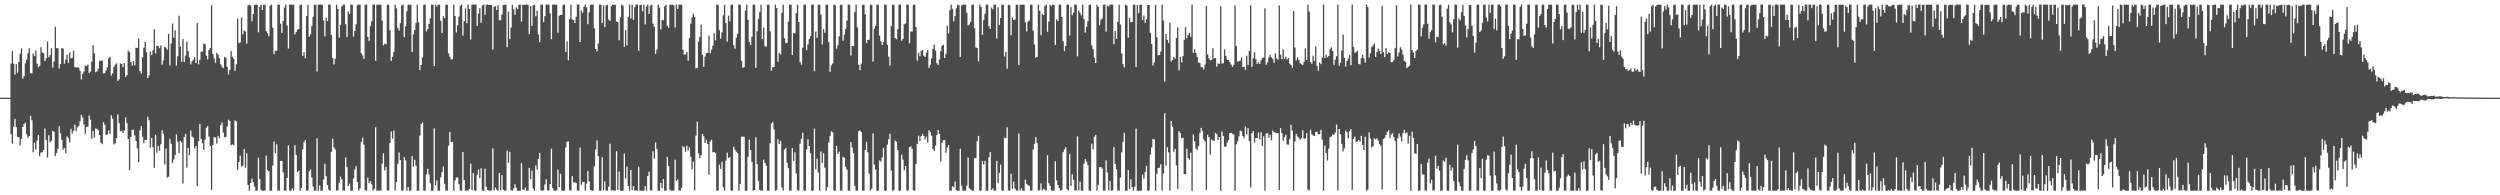 <?xml version="1.0" encoding="UTF-8"?>
<svg xmlns="http://www.w3.org/2000/svg" width="1920" height="150">
  <path d="M0 75.000h1v1.000H0zM1 75.000h1v1.000H1zM2 75.000h1v1.000H2zM3 75.000h1v1.000H3zM4 75.000h1v1.000H4zM5 75.000h1v1.000H5zM6 75.000h1v1.000H6zM7 75.000h1v1.000H7zM8 48.819h1v54.169H8zM9 39.074h1v71.225H9zM10 48.908h1v48.319H10zM11 57.355h1v33.889H11zM12 49.305h1v48.353H12zM13 55.848h1v49.209H13zM14 47.618h1v57.745H14zM15 41.176h1v70.514H15zM16 37.236h1v69.341H16zM17 60.412h1v37.115H17zM18 58.472h1v36.809H18zM19 48.660h1v45.479H19zM20 45.871h1v57.122H20zM21 40.823h1v65.046H21zM22 37.018h1v67.497H22zM23 56.094h1v32.904H23zM24 56.451h1v35.921H24zM25 41.149h1v75.856H25zM26 43.137h1v66.422H26zM27 38.760h1v76.224H27zM28 48.893h1v59.011H28zM29 51.715h1v51.890H29zM30 50.632h1v69.379H30zM31 36.244h1v80.949H31zM32 40.334h1v76.503H32zM33 40.881h1v74.279H33zM34 46.908h1v51.865H34zM35 44.816h1v62.671H35zM36 31.837h1v89.197H36zM37 43.920h1v59.956H37zM38 42.360h1v66.904H38zM39 36.996h1v71.097H39zM40 51.902h1v48.578H40zM41 47.305h1v53.968H41zM42 20.530h1v99.380H42zM43 37.001h1v80.527H43zM44 37.042h1v77.308H44zM45 52.660h1v44.277H45zM46 49.172h1v53.272H46zM47 36.964h1v70.405H47zM48 37.306h1v77.762H48zM49 48.880h1v64.749H49zM50 45.775h1v72.040H50zM51 42.051h1v62.755H51zM52 48.293h1v57.604H52zM53 40.315h1v69.126H53zM54 44.877h1v54.044H54zM55 44.353h1v58.260H55zM56 38.945h1v61.578H56zM57 51.470h1v44.284H57zM58 52.042h1v48.818H58zM59 51.618h1v46.168H59zM60 51.908h1v44.728H60zM61 54.244h1v38.902H61zM62 61.017h1v27.079H62zM63 56.745h1v33.507H63zM64 54.952h1v40.449H64zM65 50.294h1v52.470H65zM66 50.664h1v46.977H66zM67 49.610h1v47.440H67zM68 56.164h1v32.581H68zM69 54.936h1v36.905H69zM70 47.248h1v59.203H70zM71 34.836h1v65.715H71zM72 40.988h1v64.641H72zM73 55.482h1v43.197H73zM74 54.823h1v44.189H74zM75 52.831h1v47.289H75zM76 46.640h1v57.065H76zM77 46.914h1v62.717H77zM78 46.345h1v64.397H78zM79 56.351h1v37.425H79zM80 56.176h1v39.649H80zM81 54.080h1v49.574H81zM82 51.697h1v51.335H82zM83 44.733h1v55.398H83zM84 43.603h1v59.158H84zM85 58.074h1v30.473H85zM86 56.406h1v34.790H86zM87 51.345h1v59.613H87zM88 49.702h1v60.329H88zM89 48.652h1v57.474H89zM90 62.248h1v25.574H90zM91 60.898h1v33.612H91zM92 48.720h1v52.268H92zM93 49.176h1v51.223H93zM94 51.670h1v50.469H94zM95 48.458h1v51.652H95zM96 59.024h1v31.014H96zM97 57.704h1v36.913H97zM98 38.799h1v67.989H98zM99 40.069h1v90.649H99zM100 47.583h1v57.563H100zM101 50.428h1v49.185H101zM102 46.886h1v52.762H102zM103 50.138h1v53.890H103zM104 36.646h1v71.630H104zM105 36.756h1v77.286H105zM106 29.655h1v94.928H106zM107 54.570h1v45.577H107zM108 56.452h1v40.337H108zM109 44.004h1v61.030H109zM110 36.587h1v73.500H110zM111 32.143h1v75.268H111zM112 40.044h1v67.433H112zM113 59.940h1v29.753H113zM114 57.934h1v34.384H114zM115 39.657h1v73.762H115zM116 42.289h1v63.762H116zM117 38.636h1v74.508H117zM118 22.390h1v106.478H118zM119 40.949h1v62.540H119zM120 35.115h1v82.194H120zM121 35.258h1v76.897H121zM122 36.992h1v78.808H122zM123 34.858h1v76.003H123zM124 49.720h1v50.250H124zM125 46.431h1v56.224H125zM126 36.049h1v90.180H126zM127 36.546h1v77.582H127zM128 38.202h1v98.203H128zM129 25.967h1v109.779H129zM130 50.293h1v56.338H130zM131 33.459h1v77.003H131zM132 18.006h1v107.226H132zM133 28.909h1v93.586H133zM134 23.219h1v95.806H134zM135 50.475h1v52.636H135zM136 43.249h1v65.452H136zM137 12.054h1v105.457H137zM138 35.840h1v72.334H138zM139 47.303h1v61.856H139zM140 29.829h1v111.049H140zM141 47.647h1v57.575H141zM142 42.736h1v60.074H142zM143 32.059h1v96.625H143zM144 39.345h1v74.246H144zM145 44.222h1v74.925H145zM146 49.522h1v50.706H146zM147 47.183h1v57.673H147zM148 45.796h1v59.940H148zM149 43.961h1v70.138H149zM150 48.426h1v63.681H150zM151 17.705h1v125.213H151zM152 49.461h1v58.872H152zM153 45.900h1v49.263H153zM154 39.688h1v67.033H154zM155 39.504h1v70.431H155zM156 33.369h1v81.662H156zM157 34.007h1v73.092H157zM158 42.771h1v55.232H158zM159 45.620h1v51.119H159zM160 38.456h1v66.488H160zM161 36.820h1v75.243H161zM162 4.164h1v141.637H162zM163 41.396h1v70.044H163zM164 44.880h1v60.341H164zM165 48.249h1v57.397H165zM166 40.521h1v69.702H166zM167 42.000h1v62.409H167zM168 44.679h1v61.475H168zM169 49.390h1v46.768H169zM170 51.124h1v42.944H170zM171 52.319h1v49.547H171zM172 43.829h1v61.583H172zM173 44.341h1v60.820H173zM174 51.258h1v45.933H174zM175 57.062h1v34.832H175zM176 53.776h1v39.120H176zM177 39.157h1v72.466H177zM178 43.536h1v67.377H178zM179 45.167h1v66.333H179zM180 54.373h1v38.119H180zM181 49.404h1v43.772H181zM182 14.281h1v116.187H182zM183 33.103h1v91.259H183zM184 32.529h1v86.976H184zM185 13.408h1v114.547H185zM186 26.419h1v100.866H186zM187 23.337h1v91.152H187zM188 24.211h1v104.619H188zM189 33.494h1v84.239H189zM190 4.138h1v137.928H190zM191 3.519h1v142.917H191zM192 4.234h1v136.324H192zM193 16.363h1v120.736H193zM194 10.753h1v129.175H194zM195 3.847h1v139.455H195zM196 3.510h1v142.913H196zM197 3.734h1v142.635H197zM198 24.797h1v96.333H198zM199 5.197h1v132.369H199zM200 3.568h1v142.403H200zM201 7.680h1v138.713H201zM202 3.688h1v142.724H202zM203 3.616h1v142.711H203zM204 23.967h1v95.606H204zM205 25.585h1v105.093H205zM206 27.860h1v103.691H206zM207 4.359h1v142.133H207zM208 3.501h1v142.949H208zM209 21.282h1v105.837H209zM210 41.618h1v67.074H210zM211 38.989h1v78.758H211zM212 38.971h1v71.828H212zM213 3.568h1v142.862H213zM214 3.576h1v142.764H214zM215 18.181h1v105.385H215zM216 25.327h1v98.165H216zM217 16.133h1v116.243H217zM218 5.837h1v140.598H218zM219 3.536h1v142.916H219zM220 19.575h1v117.092H220zM221 37.297h1v74.261H221zM222 3.544h1v142.895H222zM223 3.566h1v142.875H223zM224 3.627h1v141.108H224zM225 3.565h1v142.869H225zM226 26.438h1v85.043H226zM227 24.646h1v94.345H227zM228 22.695h1v109.340H228zM229 22.258h1v108.827H229zM230 3.720h1v142.705H230zM231 3.563h1v140.728H231zM232 42.884h1v71.777H232zM233 40.067h1v68.958H233zM234 44.757h1v62.694H234zM235 12.370h1v134.026H235zM236 3.579h1v142.854H236zM237 28.149h1v103.364H237zM238 26.295h1v103.873H238zM239 20.152h1v116.143H239zM240 12.955h1v130.296H240zM241 3.644h1v142.770H241zM242 3.652h1v142.767H242zM243 54.901h1v51.277H243zM244 3.558h1v142.910H244zM245 3.578h1v138.921H245zM246 3.553h1v142.902H246zM247 3.578h1v142.846H247zM248 15.720h1v122.050H248zM249 27.840h1v97.977H249zM250 13.445h1v121.873H250zM251 16.249h1v125.783H251zM252 3.594h1v142.137H252zM253 3.523h1v142.964H253zM254 26.780h1v89.860H254zM255 44.518h1v62.033H255zM256 49.556h1v63.705H256zM257 45.130h1v69.779H257zM258 3.574h1v142.798H258zM259 6.877h1v139.390H259zM260 28.926h1v111.483H260zM261 19.039h1v116.541H261zM262 5.127h1v132.570H262zM263 3.625h1v142.658H263zM264 3.513h1v142.928H264zM265 18.569h1v102.355H265zM266 28.535h1v99.885H266zM267 8.935h1v133.903H267zM268 10.722h1v130.367H268zM269 3.567h1v142.859H269zM270 3.564h1v142.865H270zM271 28.072h1v109.051H271zM272 23.825h1v106.349H272zM273 18.616h1v109.009H273zM274 4.040h1v135.780H274zM275 3.547h1v142.863H275zM276 3.580h1v141.119H276zM277 40.870h1v68.227H277zM278 42.612h1v63.113H278zM279 45.325h1v65.806H279zM280 3.598h1v142.480H280zM281 3.577h1v142.855H281zM282 28.427h1v108.018H282zM283 31.445h1v109.156H283zM284 20.141h1v119.042H284zM285 16.351h1v125.240H285zM286 3.568h1v142.865H286zM287 3.495h1v141.551H287zM288 46.763h1v50.974H288zM289 3.561h1v142.865H289zM290 3.572h1v142.884H290zM291 3.575h1v142.755H291zM292 3.569h1v142.865H292zM293 15.839h1v109.931H293zM294 34.930h1v82.720H294zM295 33.544h1v97.411H295zM296 33.995h1v94.102H296zM297 3.629h1v142.607H297zM298 3.619h1v142.827H298zM299 23.269h1v86.466H299zM300 46.846h1v54.188H300zM301 43.729h1v62.756H301zM302 39.842h1v60.401H302zM303 3.567h1v142.859H303zM304 6.388h1v133.379H304zM305 21.378h1v104.397H305zM306 23.530h1v93.641H306zM307 17.837h1v105.119H307zM308 4.319h1v142.026H308zM309 3.497h1v142.944H309zM310 28.521h1v92.110H310zM311 20.245h1v102.958H311zM312 8.621h1v137.816H312zM313 3.614h1v140.051H313zM314 3.566h1v142.852H314zM315 3.571h1v142.861H315zM316 39.916h1v79.984H316zM317 26.436h1v101.421H317zM318 23.040h1v99.619H318zM319 17.789h1v109.424H319zM320 3.561h1v142.980H320zM321 17.077h1v129.323H321zM322 53.871h1v50.192H322zM323 49.880h1v45.411H323zM324 44.065h1v49.958H324zM325 3.569h1v142.802H325zM326 3.581h1v142.832H326zM327 24.156h1v109.758H327zM328 22.338h1v107.367H328zM329 18.405h1v115.625H329zM330 14.032h1v126.699H330zM331 3.509h1v142.963H331zM332 3.636h1v142.797H332zM333 50.815h1v47.829H333zM334 3.577h1v138.724H334zM335 5.048h1v133.411H335zM336 3.601h1v142.831H336zM337 3.571h1v142.857H337zM338 15.931h1v120.358H338zM339 25.380h1v106.842H339zM340 12.542h1v115.194H340zM341 13.973h1v127.110H341zM342 3.561h1v142.791H342zM343 3.623h1v142.822H343zM344 40.985h1v70.880H344zM345 43.546h1v57.785H345zM346 45.591h1v63.562H346zM347 45.479h1v63.453H347zM348 3.572h1v142.883H348zM349 12.216h1v126.372H349zM350 24.973h1v111.298H350zM351 19.390h1v116.973H351zM352 12.715h1v128.750H352zM353 4.446h1v141.870H353zM354 3.553h1v142.917H354zM355 27.292h1v89.496H355zM356 16.154h1v122.085H356zM357 6.386h1v140.029H357zM358 17.792h1v128.502H358zM359 3.554h1v142.862H359zM360 6.890h1v138.247H360zM361 30.271h1v95.306H361zM362 3.523h1v142.600H362zM363 3.510h1v129.473H363zM364 3.544h1v142.652H364zM365 3.487h1v143.021H365zM366 19.974h1v114.224H366zM367 10.595h1v119.580H367zM368 6.252h1v130.533H368zM369 17.527h1v111.747H369zM370 4.136h1v142.293H370zM371 3.479h1v143.058H371zM372 11.325h1v118.295H372zM373 3.625h1v139.889H373zM374 3.505h1v142.404H374zM375 3.874h1v142.407H375zM376 3.836h1v142.633H376zM377 3.848h1v142.299H377zM378 37.975h1v75.993H378zM379 5.184h1v141.151H379zM380 4.883h1v139.126H380zM381 7.672h1v138.026H381zM382 3.938h1v142.522H382zM383 15.588h1v117.218H383zM384 15.615h1v130.408H384zM385 11.103h1v123.350H385zM386 3.881h1v141.733H386zM387 3.751h1v142.681H387zM388 3.525h1v142.927H388zM389 36.122h1v79.581H389zM390 8.896h1v116.111H390zM391 29.836h1v86.684H391zM392 21.162h1v125.007H392zM393 3.670h1v142.796H393zM394 7.156h1v137.551H394zM395 11.366h1v130.104H395zM396 5.607h1v138.607H396zM397 6.981h1v139.539H397zM398 3.723h1v142.807H398zM399 3.502h1v142.939H399zM400 16.650h1v108.590H400zM401 3.685h1v141.691H401zM402 3.666h1v142.308H402zM403 3.685h1v140.417H403zM404 3.554h1v142.880H404zM405 3.631h1v142.736H405zM406 26.195h1v102.762H406zM407 4.692h1v132.975H407zM408 19.901h1v111.167H408zM409 4.105h1v140.820H409zM410 3.600h1v142.862H410zM411 12.470h1v114.583H411zM412 8.185h1v122.060H412zM413 26.459h1v95.498H413zM414 32.358h1v85.097H414zM415 3.600h1v142.766H415zM416 3.603h1v142.822H416zM417 17.016h1v129.108H417zM418 12.459h1v129.090H418zM419 3.499h1v134.147H419zM420 3.561h1v142.656H420zM421 3.553h1v142.787H421zM422 10.244h1v131.125H422zM423 30.103h1v84.075H423zM424 3.533h1v140.888H424zM425 3.557h1v142.884H425zM426 3.674h1v142.817H426zM427 3.587h1v142.522H427zM428 25.126h1v105.188H428zM429 12.059h1v131.642H429zM430 11.425h1v122.111H430zM431 11.396h1v134.926H431zM432 3.659h1v142.871H432zM433 3.549h1v142.842H433zM434 39.885h1v73.414H434zM435 31.858h1v76.991H435zM436 46.356h1v62.194H436zM437 14.590h1v131.536H437zM438 3.588h1v142.758H438zM439 14.798h1v120.372H439zM440 15.434h1v124.623H440zM441 17.675h1v122.258H441zM442 12.894h1v127.632H442zM443 3.523h1v142.840H443zM444 3.459h1v142.988H444zM445 32.279h1v81.041H445zM446 8.053h1v133.826H446zM447 9.767h1v129.859H447zM448 5.234h1v134.581H448zM449 3.519h1v142.859H449zM450 5.681h1v135.348H450zM451 18.570h1v112.879H451zM452 9.467h1v129.791H452zM453 3.648h1v142.244H453zM454 3.481h1v142.901H454zM455 3.520h1v143.019H455zM456 21.748h1v105.960H456zM457 37.643h1v77.156H457zM458 39.383h1v68.493H458zM459 33.441h1v86.532H459zM460 3.566h1v142.892H460zM461 3.649h1v142.795H461zM462 17.562h1v103.238H462zM463 4.163h1v141.940H463zM464 20.739h1v118.575H464zM465 4.142h1v142.121H465zM466 3.626h1v142.739H466zM467 15.046h1v128.372H467zM468 16.074h1v94.315H468zM469 4.509h1v141.897H469zM470 3.598h1v142.309H470zM471 3.793h1v142.679H471zM472 3.584h1v142.806H472zM473 16.559h1v99.525H473zM474 17.009h1v128.753H474zM475 31.015h1v100.735H475zM476 13.385h1v133.089H476zM477 3.510h1v142.999H477zM478 4.371h1v142.090H478zM479 35.939h1v82.051H479zM480 23.213h1v114.070H480zM481 34.807h1v93.119H481zM482 13.207h1v129.641H482zM483 3.564h1v142.864H483zM484 14.136h1v116.373H484zM485 3.588h1v142.248H485zM486 15.223h1v127.802H486zM487 5.531h1v140.908H487zM488 3.501h1v142.592H488zM489 3.502h1v142.965H489zM490 39.075h1v88.941H490zM491 3.804h1v142.669H491zM492 3.631h1v142.825H492zM493 8.694h1v137.757H493zM494 3.605h1v142.862H494zM495 18.803h1v124.090H495zM496 4.961h1v141.429H496zM497 3.488h1v131.721H497zM498 10.685h1v121.203H498zM499 4.316h1v141.868H499zM500 3.574h1v142.880H500zM501 18.239h1v97.908H501zM502 20.464h1v101.462H502zM503 41.499h1v67.801H503zM504 38.040h1v76.456H504zM505 3.571h1v142.867H505zM506 5.784h1v140.642H506zM507 22.548h1v117.910H507zM508 15.309h1v129.092H508zM509 15.568h1v121.958H509zM510 4.791h1v141.667H510zM511 3.573h1v142.813H511zM512 19.783h1v100.684H512zM513 21.405h1v106.192H513zM514 3.558h1v142.208H514zM515 3.635h1v142.833H515zM516 3.586h1v142.851H516zM517 4.057h1v142.340H517zM518 21.111h1v101.578H518zM519 3.533h1v135.388H519zM520 6.911h1v130.900H520zM521 3.524h1v142.735H521zM522 3.518h1v142.965H522zM523 3.619h1v140.601H523zM524 38.186h1v74.089H524zM525 42.008h1v71.184H525zM526 41.612h1v75.023H526zM527 39.776h1v72.022H527zM528 46.636h1v68.907H528zM529 29.352h1v83.782H529zM530 18.169h1v102.251H530zM531 13.299h1v116.810H531zM532 10.385h1v113.744H532zM533 13.127h1v132.977H533zM534 52.487h1v51.708H534zM535 52.108h1v41.329H535zM536 32.010h1v85.731H536zM537 28.199h1v93.307H537zM538 18.985h1v100.140H538zM539 42.238h1v60.564H539zM540 51.262h1v53.376H540zM541 43.458h1v66.387H541zM542 40.895h1v66.425H542zM543 40.577h1v70.019H543zM544 27.336h1v106.861H544zM545 40.981h1v67.659H545zM546 38.040h1v69.207H546zM547 35.200h1v81.775H547zM548 25.505h1v91.212H548zM549 31.007h1v86.643H549zM550 3.506h1v142.975H550zM551 3.724h1v142.552H551zM552 23.214h1v103.228H552zM553 29.589h1v100.233H553zM554 24.885h1v99.303H554zM555 11.746h1v132.210H555zM556 3.626h1v142.756H556zM557 17.605h1v105.808H557zM558 32.020h1v85.272H558zM559 12.035h1v109.327H559zM560 16.392h1v104.295H560zM561 3.610h1v142.812H561zM562 3.567h1v142.824H562zM563 34.728h1v77.935H563zM564 37.427h1v77.621H564zM565 29.000h1v87.593H565zM566 26.041h1v91.554H566zM567 3.561h1v142.861H567zM568 3.600h1v137.663H568zM569 46.707h1v58.301H569zM570 52.072h1v52.781H570zM571 51.450h1v53.633H571zM572 8.217h1v138.194H572zM573 3.564h1v142.872H573zM574 15.171h1v105.213H574zM575 32.137h1v75.039H575zM576 34.604h1v80.622H576zM577 28.199h1v96.138H577zM578 3.564h1v142.839H578zM579 3.643h1v142.396H579zM580 52.065h1v53.341H580zM581 23.970h1v102.189H581zM582 14.641h1v124.270H582zM583 9.387h1v136.557H583zM584 3.577h1v142.859H584zM585 30.034h1v116.393H585zM586 21.120h1v101.463H586zM587 35.596h1v89.465H587zM588 35.713h1v91.469H588zM589 3.568h1v142.862H589zM590 3.566h1v142.866H590zM591 24.051h1v85.914H591zM592 54.375h1v40.416H592zM593 51.708h1v41.876H593zM594 51.463h1v47.903H594zM595 3.566h1v142.865H595zM596 6.144h1v139.829H596zM597 47.480h1v59.411H597zM598 40.822h1v69.839H598zM599 41.782h1v66.329H599zM600 9.835h1v134.077H600zM601 3.567h1v142.862H601zM602 29.447h1v85.364H602zM603 33.176h1v80.354H603zM604 32.817h1v92.096H604zM605 16.547h1v112.556H605zM606 3.568h1v142.853H606zM607 3.561h1v142.873H607zM608 42.296h1v71.314H608zM609 25.399h1v98.139H609zM610 25.616h1v91.323H610zM611 9.999h1v123.258H611zM612 3.569h1v142.409H612zM613 16.928h1v129.499H613zM614 47.556h1v62.808H614zM615 49.716h1v56.852H615zM616 36.629h1v65.368H616zM617 3.574h1v142.840H617zM618 3.573h1v142.864H618zM619 38.488h1v76.332H619zM620 34.073h1v72.841H620zM621 29.999h1v82.149H621zM622 27.684h1v90.014H622zM623 3.575h1v142.861H623zM624 3.579h1v142.842H624zM625 54.687h1v44.087H625zM626 24.286h1v105.815H626zM627 29.074h1v92.813H627zM628 3.569h1v129.008H628zM629 3.571h1v142.860H629zM630 11.235h1v105.035H630zM631 34.091h1v91.108H631zM632 22.361h1v95.304H632zM633 25.249h1v103.514H633zM634 3.567h1v142.863H634zM635 3.565h1v140.102H635zM636 32.421h1v77.172H636zM637 55.166h1v49.273H637zM638 50.249h1v50.610H638zM639 48.805h1v52.785H639zM640 3.556h1v142.874H640zM641 4.127h1v142.298H641zM642 37.382h1v74.639H642zM643 34.766h1v83.439H643zM644 27.827h1v88.631H644zM645 3.767h1v142.656H645zM646 3.561h1v142.894H646zM647 31.261h1v89.115H647zM648 26.612h1v94.521H648zM649 22.169h1v105.864H649zM650 15.757h1v114.535H650zM651 3.578h1v142.846H651zM652 3.569h1v142.855H652zM653 42.595h1v66.456H653zM654 35.360h1v77.934H654zM655 35.404h1v82.279H655zM656 9.302h1v133.356H656zM657 3.547h1v142.875H657zM658 21.102h1v125.347H658zM659 49.791h1v51.057H659zM660 53.912h1v46.278H660zM661 48.953h1v52.421H661zM662 3.837h1v142.601H662zM663 3.562h1v142.868H663zM664 10.985h1v104.261H664zM665 33.138h1v75.822H665zM666 30.715h1v86.235H666zM667 30.503h1v102.879H667zM668 3.557h1v142.893H668zM669 3.860h1v141.011H669zM670 47.296h1v55.208H670zM671 22.047h1v104.402H671zM672 19.851h1v110.389H672zM673 3.565h1v142.837H673zM674 3.561h1v142.898H674zM675 27.426h1v95.804H675zM676 31.704h1v92.473H676zM677 34.554h1v86.440H677zM678 32.289h1v81.366H678zM679 3.581h1v142.863H679zM680 3.574h1v142.903H680zM681 34.410h1v76.702H681zM682 43.545h1v63.299H682zM683 50.304h1v52.458H683zM684 20.138h1v110.909H684zM685 3.745h1v142.718H685zM686 3.509h1v142.370H686zM687 29.168h1v78.837H687zM688 30.159h1v78.618H688zM689 22.352h1v92.840H689zM690 3.540h1v142.889H690zM691 3.556h1v142.897H691zM692 31.324h1v87.489H692zM693 29.850h1v92.706H693zM694 18.744h1v112.003H694zM695 17.994h1v109.469H695zM696 3.560h1v142.846H696zM697 3.574h1v142.475H697zM698 33.211h1v79.763H698zM699 24.117h1v88.291H699zM700 24.271h1v90.091H700zM701 3.891h1v142.326H701zM702 3.476h1v142.909H702zM703 20.781h1v105.180H703zM704 46.599h1v63.884H704zM705 40.467h1v63.653H705zM706 43.201h1v65.295H706zM707 39.078h1v65.429H707zM708 38.349h1v64.404H708zM709 42.799h1v61.533H709zM710 43.761h1v63.475H710zM711 40.408h1v64.601H711zM712 38.409h1v71.099H712zM713 52.190h1v47.824H713zM714 49.731h1v51.820H714zM715 44.747h1v59.485H715zM716 37.492h1v77.096H716zM717 34.125h1v81.798H717zM718 38.808h1v72.970H718zM719 48.523h1v55.197H719zM720 50.002h1v49.840H720zM721 45.599h1v57.322H721zM722 39.274h1v84.690H722zM723 35.141h1v74.559H723zM724 34.374h1v73.313H724zM725 44.541h1v63.019H725zM726 41.300h1v75.892H726zM727 19.692h1v93.480H727zM728 25.813h1v85.601H728zM729 7.906h1v138.442H729zM730 3.592h1v142.949H730zM731 6.680h1v136.361H731zM732 16.311h1v127.515H732zM733 12.321h1v127.088H733zM734 6.278h1v139.748H734zM735 3.614h1v142.915H735zM736 3.931h1v142.571H736zM737 43.726h1v70.564H737zM738 4.199h1v138.366H738zM739 3.582h1v142.826H739zM740 3.591h1v142.796H740zM741 3.559h1v142.868H741zM742 9.839h1v132.707H742zM743 19.511h1v101.491H743zM744 18.836h1v125.774H744zM745 16.754h1v128.757H745zM746 3.685h1v142.768H746zM747 3.469h1v142.973H747zM748 21.603h1v99.999H748zM749 36.466h1v84.975H749zM750 36.888h1v71.573H750zM751 47.036h1v57.303H751zM752 3.561h1v142.814H752zM753 5.354h1v141.042H753zM754 26.726h1v96.860H754zM755 15.534h1v110.829H755zM756 10.666h1v112.920H756zM757 3.560h1v142.869H757zM758 3.497h1v142.898H758zM759 20.054h1v100.797H759zM760 22.170h1v94.603H760zM761 5.804h1v140.140H761zM762 7.128h1v137.479H762zM763 3.636h1v142.792H763zM764 3.584h1v142.843H764zM765 29.671h1v93.889H765zM766 5.457h1v135.257H766zM767 19.186h1v113.584H767zM768 13.888h1v112.543H768zM769 3.640h1v142.770H769zM770 3.591h1v142.823H770zM771 43.435h1v62.223H771zM772 39.774h1v66.354H772zM773 52.826h1v44.918H773zM774 3.582h1v142.714H774zM775 4.011h1v142.416H775zM776 27.022h1v106.368H776zM777 13.405h1v131.514H777zM778 15.377h1v124.077H778zM779 14.979h1v129.859H779zM780 3.571h1v142.677H780zM781 3.613h1v142.820H781zM782 49.946h1v52.614H782zM783 3.574h1v142.772H783zM784 3.564h1v140.949H784zM785 3.561h1v142.886H785zM786 3.568h1v142.861H786zM787 17.163h1v120.826H787zM788 24.085h1v117.122H788zM789 16.588h1v125.670H789zM790 15.776h1v127.034H790zM791 3.621h1v142.802H791zM792 3.535h1v142.891H792zM793 23.610h1v91.222H793zM794 34.195h1v76.235H794zM795 44.356h1v60.987H795zM796 43.666h1v66.310H796zM797 3.568h1v142.755H797zM798 8.199h1v137.945H798zM799 26.976h1v113.804H799zM800 10.694h1v135.539H800zM801 11.505h1v133.469H801zM802 4.494h1v141.183H802zM803 3.513h1v142.972H803zM804 24.400h1v94.721H804zM805 16.551h1v124.122H805zM806 3.676h1v139.136H806zM807 4.753h1v141.668H807zM808 3.572h1v142.869H808zM809 3.843h1v142.580H809zM810 34.549h1v89.327H810zM811 14.825h1v123.616H811zM812 16.183h1v125.950H812zM813 3.531h1v140.970H813zM814 3.530h1v142.893H814zM815 13.006h1v132.851H815zM816 31.742h1v85.117H816zM817 39.266h1v75.430H817zM818 35.281h1v77.772H818zM819 3.587h1v141.688H819zM820 3.570h1v142.842H820zM821 27.274h1v90.897H821zM822 5.496h1v137.301H822zM823 11.710h1v122.183H823zM824 9.800h1v128.326H824zM825 3.497h1v142.647H825zM826 3.566h1v142.814H826zM827 43.262h1v61.512H827zM828 8.161h1v138.050H828zM829 9.798h1v129.793H829zM830 11.794h1v134.600H830zM831 3.570h1v142.861H831zM832 14.746h1v111.035H832zM833 25.100h1v97.087H833zM834 20.624h1v103.513H834zM835 16.208h1v110.588H835zM836 3.842h1v142.468H836zM837 3.533h1v142.931H837zM838 34.845h1v75.554H838zM839 37.783h1v76.952H839zM840 44.337h1v60.740H840zM841 48.430h1v55.084H841zM842 3.564h1v142.860H842zM843 5.307h1v136.704H843zM844 19.476h1v108.968H844zM845 15.134h1v113.181H845zM846 14.181h1v115.314H846zM847 3.603h1v142.814H847zM848 3.478h1v142.957H848zM849 24.309h1v98.836H849zM850 4.334h1v128.120H850zM851 5.037h1v141.145H851zM852 3.566h1v135.389H852zM853 3.566h1v142.858H853zM854 3.572h1v142.597H854zM855 33.943h1v78.984H855zM856 23.844h1v102.130H856zM857 29.887h1v100.317H857zM858 16.814h1v129.366H858zM859 3.663h1v142.780H859zM860 18.835h1v117.445H860zM861 41.000h1v76.032H861zM862 49.278h1v59.613H862zM863 51.717h1v50.240H863zM864 3.581h1v142.811H864zM865 4.245h1v142.182H865zM866 28.913h1v101.570H866zM867 13.691h1v131.451H867zM868 17.134h1v120.587H868zM869 16.808h1v126.904H869zM870 3.673h1v142.806H870zM871 3.604h1v139.698H871zM872 51.408h1v47.398H872zM873 3.770h1v142.690H873zM874 10.162h1v136.302H874zM875 3.572h1v142.882H875zM876 3.571h1v142.861H876zM877 15.319h1v118.705H877zM878 11.908h1v125.466H878zM879 17.487h1v114.693H879zM880 14.720h1v112.597H880zM881 3.823h1v142.555H881zM882 3.835h1v142.520H882zM883 25.147h1v93.592H883zM884 33.833h1v79.406H884zM885 50.292h1v56.416H885zM886 48.021h1v59.022H886zM887 3.621h1v142.838H887zM888 28.636h1v104.859H888zM889 42.440h1v86.511H889zM890 42.280h1v86.464H890zM891 39.577h1v86.539H891zM892 3.462h1v142.844H892zM893 15.722h1v117.621H893zM894 62.661h1v24.305H894zM895 26.089h1v101.192H895zM896 30.620h1v82.419H896zM897 33.041h1v83.958H897zM898 17.380h1v129.118H898zM899 47.195h1v45.735H899zM900 46.010h1v51.291H900zM901 43.800h1v72.858H901zM902 45.079h1v69.315H902zM903 29.216h1v97.831H903zM904 21.043h1v124.063H904zM905 54.089h1v46.601H905zM906 43.689h1v58.633H906zM907 47.892h1v58.290H907zM908 43.081h1v62.613H908zM909 30.513h1v103.219H909zM910 20.964h1v112.961H910zM911 29.381h1v84.831H911zM912 26.732h1v94.649H912zM913 25.175h1v97.469H913zM914 28.255h1v88.977H914zM915 3.518h1v143.020H915zM916 40.540h1v62.752H916zM917 37.919h1v70.623H917zM918 40.717h1v73.345H918zM919 43.683h1v71.454H919zM920 47.980h1v64.305H920zM921 48.446h1v53.649H921zM922 51.368h1v46.848H922zM923 51.823h1v48.898H923zM924 53.336h1v53.771H924zM925 49.612h1v58.997H925zM926 4.487h1v141.381H926zM927 41.743h1v61.648H927zM928 44.799h1v60.524H928zM929 46.435h1v72.411H929zM930 46.073h1v60.992H930zM931 37.053h1v71.034H931zM932 44.881h1v63.162H932zM933 44.486h1v57.619H933zM934 51.224h1v51.961H934zM935 48.743h1v58.631H935zM936 49.188h1v56.050H936zM937 4.939h1v141.602H937zM938 48.887h1v52.221H938zM939 48.476h1v56.013H939zM940 37.952h1v74.602H940zM941 42.851h1v69.792H941zM942 45.983h1v63.557H942zM943 45.989h1v61.655H943zM944 47.787h1v54.346H944zM945 49.596h1v52.381H945zM946 51.234h1v51.575H946zM947 49.750h1v53.566H947zM948 4.217h1v142.288H948zM949 35.460h1v75.495H949zM950 47.242h1v61.373H950zM951 47.071h1v57.707H951zM952 46.665h1v53.577H952zM953 44.240h1v56.623H953zM954 51.433h1v52.973H954zM955 51.310h1v54.839H955zM956 53.614h1v43.468H956zM957 42.820h1v60.294H957zM958 49.860h1v48.548H958zM959 39.177h1v69.205H959zM960 3.994h1v139.987H960zM961 51.378h1v50.932H961zM962 44.700h1v56.028H962zM963 40.147h1v69.334H963zM964 45.543h1v60.501H964zM965 49.049h1v57.121H965zM966 47.823h1v53.897H966zM967 49.164h1v57.919H967zM968 46.263h1v55.280H968zM969 44.504h1v67.597H969zM970 44.250h1v60.384H970zM971 6.362h1v140.072H971zM972 49.781h1v52.618H972zM973 47.845h1v54.441H973zM974 44.098h1v61.709H974zM975 42.259h1v61.206H975zM976 44.072h1v63.671H976zM977 45.224h1v55.066H977zM978 48.149h1v53.438H978zM979 40.955h1v60.917H979zM980 44.802h1v57.432H980zM981 45.824h1v56.362H981zM982 4.183h1v141.736H982zM983 41.949h1v56.500H983zM984 45.506h1v56.666H984zM985 37.934h1v70.381H985zM986 45.231h1v60.017H986zM987 43.508h1v59.899H987zM988 45.656h1v65.279H988zM989 44.560h1v66.576H989zM990 48.902h1v58.015H990zM991 49.795h1v46.137H991zM992 52.138h1v48.195H992zM993 8.488h1v137.932H993zM994 36.531h1v72.096H994zM995 46.463h1v56.417H995zM996 44.127h1v60.738H996zM997 46.001h1v59.673H997zM998 48.443h1v58.936H998zM999 49.380h1v56.707H999zM1000 49.992h1v50.055H1000zM1001 47.558h1v58.982H1001zM1002 37.156h1v69.265H1002zM1003 46.061h1v56.124H1003zM1004 3.465h1v142.136H1004zM1005 9.066h1v137.245H1005zM1006 47.661h1v51.999H1006zM1007 48.999h1v54.076H1007zM1008 42.742h1v61.326H1008zM1009 46.723h1v57.770H1009zM1010 35.711h1v65.642H1010zM1011 50.544h1v50.586H1011zM1012 54.260h1v48.875H1012zM1013 48.069h1v55.061H1013zM1014 49.233h1v50.438H1014zM1015 44.259h1v63.118H1015zM1016 3.479h1v142.963H1016zM1017 44.547h1v67.157H1017zM1018 41.945h1v75.574H1018zM1019 44.014h1v79.353H1019zM1020 42.989h1v71.132H1020zM1021 37.828h1v67.559H1021zM1022 36.359h1v68.575H1022zM1023 39.186h1v63.889H1023zM1024 50.091h1v53.712H1024zM1025 45.822h1v55.964H1025zM1026 43.211h1v52.451H1026zM1027 3.460h1v142.713H1027zM1028 50.546h1v48.540H1028zM1029 48.225h1v54.874H1029zM1030 38.773h1v71.653H1030zM1031 26.524h1v89.802H1031zM1032 44.566h1v69.478H1032zM1033 51.078h1v49.253H1033zM1034 46.833h1v54.549H1034zM1035 44.905h1v61.378H1035zM1036 42.279h1v58.540H1036zM1037 50.100h1v49.122H1037zM1038 3.462h1v142.457H1038zM1039 35.927h1v70.763H1039zM1040 40.462h1v64.437H1040zM1041 40.134h1v68.827H1041zM1042 39.004h1v69.598H1042zM1043 49.062h1v58.535H1043zM1044 49.448h1v59.245H1044zM1045 44.775h1v59.584H1045zM1046 42.043h1v69.253H1046zM1047 44.784h1v70.405H1047zM1048 48.072h1v56.882H1048zM1049 3.538h1v142.899H1049zM1050 5.417h1v140.293H1050zM1051 44.189h1v57.466H1051zM1052 40.815h1v65.556H1052zM1053 36.265h1v77.068H1053zM1054 34.906h1v77.304H1054zM1055 33.361h1v72.886H1055zM1056 43.746h1v63.388H1056zM1057 39.967h1v66.290H1057zM1058 37.306h1v70.735H1058zM1059 39.076h1v71.657H1059zM1060 41.590h1v70.382H1060zM1061 4.556h1v141.015H1061zM1062 40.156h1v66.593H1062zM1063 43.872h1v61.983H1063zM1064 36.914h1v66.740H1064zM1065 41.423h1v59.856H1065zM1066 40.088h1v59.842H1066zM1067 40.708h1v65.332H1067zM1068 47.772h1v55.454H1068zM1069 47.513h1v54.803H1069zM1070 46.329h1v58.945H1070zM1071 36.993h1v71.337H1071zM1072 4.186h1v141.747H1072zM1073 43.408h1v62.802H1073zM1074 40.271h1v62.162H1074zM1075 36.246h1v68.767H1075zM1076 38.024h1v70.638H1076zM1077 41.974h1v60.349H1077zM1078 46.779h1v52.949H1078zM1079 47.582h1v54.901H1079zM1080 52.350h1v49.302H1080zM1081 51.311h1v59.011H1081zM1082 50.456h1v53.901H1082zM1083 3.475h1v142.983H1083zM1084 38.486h1v62.653H1084zM1085 40.285h1v65.557H1085zM1086 44.502h1v73.287H1086zM1087 39.100h1v79.066H1087zM1088 37.956h1v72.567H1088zM1089 3.582h1v142.895H1089zM1090 3.578h1v142.724H1090zM1091 28.012h1v97.876H1091zM1092 21.219h1v112.823H1092zM1093 18.613h1v115.501H1093zM1094 3.511h1v142.728H1094zM1095 3.543h1v142.875H1095zM1096 18.251h1v106.555H1096zM1097 29.752h1v91.985H1097zM1098 24.630h1v116.245H1098zM1099 23.164h1v114.806H1099zM1100 3.589h1v142.812H1100zM1101 3.539h1v142.444H1101zM1102 32.464h1v87.078H1102zM1103 28.209h1v101.395H1103zM1104 28.626h1v98.833H1104zM1105 3.991h1v127.083H1105zM1106 3.594h1v142.855H1106zM1107 12.910h1v133.483H1107zM1108 34.123h1v89.167H1108zM1109 33.104h1v91.196H1109zM1110 35.183h1v85.991H1110zM1111 6.643h1v139.772H1111zM1112 3.561h1v142.860H1112zM1113 17.149h1v109.432H1113zM1114 18.862h1v112.257H1114zM1115 24.871h1v103.734H1115zM1116 14.693h1v124.298H1116zM1117 3.459h1v142.992H1117zM1118 3.561h1v142.865H1118zM1119 36.580h1v74.547H1119zM1120 14.099h1v125.851H1120zM1121 15.661h1v127.224H1121zM1122 9.377h1v137.006H1122zM1123 3.573h1v142.869H1123zM1124 12.252h1v117.425H1124zM1125 19.533h1v103.245H1125zM1126 28.768h1v90.421H1126zM1127 22.293h1v100.885H1127zM1128 3.899h1v142.562H1128zM1129 3.633h1v142.814H1129zM1130 19.687h1v97.919H1130zM1131 27.547h1v87.231H1131zM1132 40.422h1v67.837H1132zM1133 32.838h1v79.361H1133zM1134 3.564h1v142.860H1134zM1135 3.558h1v142.819H1135zM1136 24.627h1v104.394H1136zM1137 23.448h1v113.509H1137zM1138 17.518h1v104.390H1138zM1139 3.565h1v142.862H1139zM1140 3.615h1v142.817H1140zM1141 13.432h1v109.202H1141zM1142 16.413h1v102.758H1142zM1143 3.598h1v115.880H1143zM1144 9.913h1v124.917H1144zM1145 3.552h1v142.870H1145zM1146 3.583h1v142.837H1146zM1147 22.227h1v94.162H1147zM1148 14.352h1v120.269H1148zM1149 23.238h1v117.623H1149zM1150 3.525h1v142.689H1150zM1151 3.564h1v142.861H1151zM1152 4.750h1v141.116H1152zM1153 36.892h1v75.901H1153zM1154 45.156h1v59.737H1154zM1155 43.296h1v68.981H1155zM1156 3.558h1v141.950H1156zM1157 3.552h1v142.897H1157zM1158 19.923h1v113.184H1158zM1159 30.047h1v96.492H1159zM1160 25.861h1v92.896H1160zM1161 23.465h1v113.257H1161zM1162 3.562h1v142.896H1162zM1163 3.571h1v142.881H1163zM1164 46.002h1v65.124H1164zM1165 30.033h1v99.964H1165zM1166 30.187h1v102.083H1166zM1167 5.253h1v138.256H1167zM1168 3.571h1v142.883H1168zM1169 22.264h1v121.060H1169zM1170 27.551h1v102.012H1170zM1171 27.185h1v98.600H1171zM1172 18.227h1v118.636H1172zM1173 3.534h1v142.897H1173zM1174 3.547h1v142.900H1174zM1175 28.855h1v92.659H1175zM1176 35.486h1v80.651H1176zM1177 36.823h1v84.707H1177zM1178 26.396h1v111.162H1178zM1179 3.580h1v142.861H1179zM1180 3.561h1v142.869H1180zM1181 21.260h1v99.604H1181zM1182 12.275h1v133.531H1182zM1183 10.727h1v118.060H1183zM1184 3.544h1v142.879H1184zM1185 3.573h1v142.870H1185zM1186 19.246h1v113.423H1186zM1187 21.193h1v102.078H1187zM1188 6.928h1v123.460H1188zM1189 3.582h1v129.602H1189zM1190 3.566h1v142.845H1190zM1191 3.567h1v142.863H1191zM1192 33.372h1v83.883H1192zM1193 16.876h1v114.772H1193zM1194 14.479h1v116.666H1194zM1195 3.469h1v143.014H1195zM1196 3.596h1v142.829H1196zM1197 10.863h1v133.330H1197zM1198 22.547h1v114.456H1198zM1199 20.050h1v100.685H1199zM1200 30.808h1v87.588H1200zM1201 3.559h1v142.880H1201zM1202 3.562h1v142.853H1202zM1203 9.699h1v125.921H1203zM1204 22.078h1v111.975H1204zM1205 22.115h1v113.017H1205zM1206 20.967h1v125.485H1206zM1207 3.531h1v142.949H1207zM1208 3.759h1v142.654H1208zM1209 30.261h1v102.318H1209zM1210 9.305h1v137.159H1210zM1211 3.610h1v142.827H1211zM1212 7.468h1v136.911H1212zM1213 3.549h1v142.889H1213zM1214 25.316h1v99.276H1214zM1215 9.027h1v120.983H1215zM1216 25.166h1v98.741H1216zM1217 22.887h1v106.869H1217zM1218 3.680h1v142.847H1218zM1219 3.587h1v142.832H1219zM1220 39.436h1v74.487H1220zM1221 21.059h1v101.860H1221zM1222 29.636h1v84.795H1222zM1223 19.097h1v115.715H1223zM1224 3.592h1v142.864H1224zM1225 16.050h1v102.479H1225zM1226 33.004h1v84.322H1226zM1227 29.747h1v94.453H1227zM1228 36.324h1v87.149H1228zM1229 3.586h1v142.745H1229zM1230 3.740h1v142.583H1230zM1231 45.982h1v64.724H1231zM1232 25.485h1v103.468H1232zM1233 17.545h1v116.274H1233zM1234 22.616h1v112.853H1234zM1235 4.361h1v133.767H1235zM1236 32.180h1v72.219H1236zM1237 27.512h1v82.554H1237zM1238 38.315h1v75.194H1238zM1239 39.536h1v80.090H1239zM1240 11.536h1v133.072H1240zM1241 4.781h1v132.141H1241zM1242 39.539h1v78.110H1242zM1243 42.157h1v66.004H1243zM1244 38.589h1v69.165H1244zM1245 43.444h1v69.298H1245zM1246 45.091h1v67.902H1246zM1247 51.491h1v43.302H1247zM1248 53.136h1v45.450H1248zM1249 53.152h1v42.205H1249zM1250 54.373h1v41.062H1250zM1251 53.844h1v43.539H1251zM1252 52.786h1v41.660H1252zM1253 55.055h1v40.943H1253zM1254 55.019h1v37.669H1254zM1255 52.549h1v43.293H1255zM1256 54.242h1v42.189H1256zM1257 53.072h1v43.453H1257zM1258 54.829h1v41.503H1258zM1259 55.313h1v37.736H1259zM1260 12.824h1v120.501H1260zM1261 53.930h1v42.561H1261zM1262 58.796h1v33.887H1262zM1263 16.796h1v117.943H1263zM1264 14.239h1v114.044H1264zM1265 26.268h1v97.974H1265zM1266 10.548h1v123.604H1266zM1267 24.210h1v104.447H1267zM1268 4.776h1v141.151H1268zM1269 3.601h1v142.910H1269zM1270 20.947h1v122.650H1270zM1271 4.918h1v138.388H1271zM1272 3.868h1v141.840H1272zM1273 3.561h1v142.797H1273zM1274 3.559h1v142.903H1274zM1275 3.567h1v142.759H1275zM1276 37.146h1v94.343H1276zM1277 8.801h1v137.720H1277zM1278 4.653h1v135.985H1278zM1279 7.249h1v136.216H1279zM1280 3.564h1v142.901H1280zM1281 5.654h1v140.757H1281zM1282 11.598h1v125.347H1282zM1283 19.397h1v127.002H1283zM1284 14.851h1v127.678H1284zM1285 3.907h1v142.617H1285zM1286 3.459h1v142.962H1286zM1287 11.364h1v107.322H1287zM1288 11.077h1v123.223H1288zM1289 21.871h1v106.381H1289zM1290 28.748h1v98.554H1290zM1291 3.559h1v142.947H1291zM1292 3.659h1v142.777H1292zM1293 19.242h1v108.957H1293zM1294 7.820h1v137.164H1294zM1295 18.841h1v123.131H1295zM1296 3.979h1v142.490H1296zM1297 3.460h1v142.946H1297zM1298 13.737h1v118.900H1298zM1299 11.412h1v129.685H1299zM1300 3.612h1v142.820H1300zM1301 3.590h1v136.438H1301zM1302 3.542h1v142.862H1302zM1303 3.570h1v142.895H1303zM1304 23.355h1v98.036H1304zM1305 3.800h1v135.801H1305zM1306 20.105h1v123.305H1306zM1307 15.004h1v120.255H1307zM1308 3.515h1v142.921H1308zM1309 7.247h1v138.249H1309zM1310 27.799h1v93.694H1310zM1311 19.766h1v102.582H1311zM1312 41.762h1v69.853H1312zM1313 4.898h1v141.510H1313zM1314 3.604h1v142.803H1314zM1315 22.393h1v121.760H1315zM1316 4.504h1v134.447H1316zM1317 3.623h1v133.777H1317zM1318 12.234h1v130.491H1318zM1319 3.558h1v142.931H1319zM1320 3.567h1v142.756H1320zM1321 36.851h1v76.268H1321zM1322 5.782h1v139.250H1322zM1323 6.931h1v135.759H1323zM1324 3.653h1v142.800H1324zM1325 3.706h1v142.775H1325zM1326 12.753h1v120.216H1326zM1327 4.859h1v140.373H1327zM1328 11.424h1v128.499H1328zM1329 24.776h1v120.590H1329zM1330 3.496h1v142.919H1330zM1331 3.524h1v142.911H1331zM1332 14.775h1v109.615H1332zM1333 29.801h1v85.573H1333zM1334 45.400h1v62.538H1334zM1335 42.979h1v65.713H1335zM1336 3.565h1v142.960H1336zM1337 3.573h1v140.505H1337zM1338 25.006h1v106.758H1338zM1339 23.105h1v111.169H1339zM1340 6.308h1v130.327H1340zM1341 3.689h1v142.704H1341zM1342 3.483h1v142.831H1342zM1343 24.757h1v100.544H1343zM1344 4.368h1v131.539H1344zM1345 3.621h1v142.672H1345zM1346 3.620h1v142.794H1346zM1347 3.631h1v142.806H1347zM1348 3.611h1v142.779H1348zM1349 21.383h1v106.160H1349zM1350 14.901h1v130.615H1350zM1351 10.106h1v136.370H1351zM1352 3.531h1v139.316H1352zM1353 3.559h1v142.835H1353zM1354 13.104h1v130.604H1354zM1355 29.942h1v88.828H1355zM1356 27.469h1v94.187H1356zM1357 27.941h1v95.062H1357zM1358 3.587h1v142.872H1358zM1359 3.570h1v142.873H1359zM1360 20.657h1v102.847H1360zM1361 4.308h1v142.172H1361zM1362 12.335h1v134.076H1362zM1363 3.540h1v142.818H1363zM1364 3.467h1v143.009H1364zM1365 3.700h1v141.581H1365zM1366 35.528h1v77.712H1366zM1367 3.505h1v143.035H1367zM1368 3.569h1v142.884H1368zM1369 3.566h1v142.872H1369zM1370 3.538h1v142.919H1370zM1371 15.333h1v115.419H1371zM1372 11.306h1v134.621H1372zM1373 15.383h1v129.114H1373zM1374 21.120h1v124.967H1374zM1375 3.558h1v142.757H1375zM1376 3.608h1v142.889H1376zM1377 30.971h1v86.060H1377zM1378 21.299h1v124.109H1378zM1379 20.531h1v112.374H1379zM1380 29.227h1v102.379H1380zM1381 3.564h1v142.862H1381zM1382 10.491h1v132.279H1382zM1383 8.387h1v129.333H1383zM1384 4.634h1v140.460H1384zM1385 8.670h1v136.969H1385zM1386 3.465h1v142.981H1386zM1387 3.521h1v142.845H1387zM1388 15.551h1v113.750H1388zM1389 3.466h1v140.566H1389zM1390 3.585h1v142.098H1390zM1391 6.259h1v139.934H1391zM1392 3.638h1v142.787H1392zM1393 3.640h1v142.793H1393zM1394 31.620h1v89.381H1394zM1395 4.729h1v137.899H1395zM1396 19.559h1v112.483H1396zM1397 3.594h1v142.190H1397zM1398 3.570h1v142.868H1398zM1399 10.591h1v121.535H1399zM1400 21.783h1v98.636H1400zM1401 24.304h1v86.779H1401zM1402 24.041h1v87.938H1402zM1403 3.726h1v142.693H1403zM1404 3.573h1v142.842H1404zM1405 19.357h1v123.935H1405zM1406 10.163h1v129.519H1406zM1407 15.032h1v121.737H1407zM1408 9.124h1v137.280H1408zM1409 3.672h1v142.812H1409zM1410 3.647h1v141.869H1410zM1411 36.299h1v81.007H1411zM1412 3.566h1v141.177H1412zM1413 3.547h1v142.820H1413zM1414 3.792h1v142.645H1414zM1415 3.547h1v142.871H1415zM1416 24.370h1v109.378H1416zM1417 4.306h1v140.181H1417zM1418 5.436h1v134.903H1418zM1419 9.866h1v133.068H1419zM1420 3.496h1v142.570H1420zM1421 3.651h1v142.780H1421zM1422 30.578h1v84.677H1422zM1423 31.315h1v86.658H1423zM1424 48.192h1v61.513H1424zM1425 20.832h1v125.620H1425zM1426 3.566h1v142.870H1426zM1427 12.864h1v125.378H1427zM1428 16.787h1v129.454H1428zM1429 14.919h1v131.598H1429zM1430 14.812h1v130.741H1430zM1431 3.529h1v142.911H1431zM1432 3.539h1v142.899H1432zM1433 18.816h1v106.869H1433zM1434 5.144h1v129.193H1434zM1435 3.551h1v142.885H1435zM1436 3.530h1v129.674H1436zM1437 3.562h1v142.974H1437zM1438 8.242h1v135.645H1438zM1439 39.099h1v78.042H1439zM1440 6.306h1v139.986H1440zM1441 17.400h1v110.482H1441zM1442 4.818h1v141.712H1442zM1443 7.072h1v139.383H1443zM1444 12.669h1v126.420H1444zM1445 3.627h1v142.809H1445zM1446 7.624h1v129.120H1446zM1447 9.766h1v132.343H1447zM1448 3.492h1v143.034H1448zM1449 3.773h1v142.768H1449zM1450 4.747h1v141.283H1450zM1451 5.042h1v141.475H1451zM1452 4.447h1v140.790H1452zM1453 3.681h1v142.681H1453zM1454 3.696h1v142.836H1454zM1455 6.667h1v138.648H1455zM1456 17.375h1v103.480H1456zM1457 3.834h1v142.591H1457zM1458 3.600h1v142.545H1458zM1459 3.750h1v142.786H1459zM1460 3.532h1v143.008H1460zM1461 17.591h1v107.053H1461zM1462 10.789h1v135.576H1462zM1463 11.707h1v119.037H1463zM1464 7.466h1v137.584H1464zM1465 3.922h1v142.491H1465zM1466 4.138h1v142.219H1466zM1467 25.163h1v110.971H1467zM1468 4.279h1v135.635H1468zM1469 16.087h1v116.394H1469zM1470 16.441h1v129.637H1470zM1471 3.555h1v142.927H1471zM1472 6.154h1v120.652H1472zM1473 3.477h1v139.689H1473zM1474 3.470h1v139.454H1474zM1475 8.407h1v136.853H1475zM1476 3.673h1v142.767H1476zM1477 3.625h1v142.735H1477zM1478 27.198h1v97.055H1478zM1479 3.551h1v141.709H1479zM1480 3.614h1v142.562H1480zM1481 3.505h1v142.954H1481zM1482 3.734h1v142.723H1482zM1483 3.630h1v142.776H1483zM1484 20.538h1v116.355H1484zM1485 8.009h1v138.527H1485zM1486 14.310h1v125.884H1486zM1487 3.582h1v142.597H1487zM1488 3.552h1v142.914H1488zM1489 22.969h1v118.733H1489zM1490 8.719h1v119.857H1490zM1491 26.666h1v99.880H1491zM1492 28.923h1v91.514H1492zM1493 3.628h1v142.904H1493zM1494 3.573h1v141.742H1494zM1495 14.169h1v130.528H1495zM1496 4.167h1v140.182H1496zM1497 3.651h1v138.530H1497zM1498 3.746h1v142.418H1498zM1499 3.538h1v142.891H1499zM1500 13.950h1v126.463H1500zM1501 4.234h1v128.743H1501zM1502 3.533h1v141.560H1502zM1503 3.531h1v142.885H1503zM1504 3.521h1v142.953H1504zM1505 3.593h1v142.578H1505zM1506 17.723h1v125.920H1506zM1507 14.543h1v131.189H1507zM1508 12.699h1v122.162H1508zM1509 11.685h1v130.097H1509zM1510 3.489h1v142.977H1510zM1511 3.665h1v140.340H1511zM1512 34.369h1v85.451H1512zM1513 30.583h1v96.509H1513zM1514 31.299h1v82.262H1514zM1515 10.037h1v136.482H1515zM1516 3.564h1v142.896H1516zM1517 17.882h1v124.277H1517zM1518 18.572h1v119.381H1518zM1519 20.016h1v119.928H1519zM1520 7.783h1v136.276H1520zM1521 3.480h1v142.848H1521zM1522 3.504h1v142.800H1522zM1523 26.643h1v90.836H1523zM1524 3.825h1v141.655H1524zM1525 3.607h1v142.735H1525zM1526 3.928h1v142.537H1526zM1527 3.615h1v142.852H1527zM1528 9.590h1v132.357H1528zM1529 16.446h1v122.320H1529zM1530 14.799h1v130.663H1530zM1531 3.901h1v142.456H1531zM1532 3.545h1v142.558H1532zM1533 3.543h1v142.936H1533zM1534 16.733h1v109.779H1534zM1535 15.034h1v109.869H1535zM1536 13.057h1v124.157H1536zM1537 17.033h1v118.347H1537zM1538 3.597h1v142.839H1538zM1539 3.569h1v142.884H1539zM1540 14.168h1v124.739H1540zM1541 4.211h1v140.559H1541zM1542 3.600h1v137.670H1542zM1543 3.639h1v142.765H1543zM1544 3.733h1v142.778H1544zM1545 8.639h1v117.523H1545zM1546 9.334h1v136.237H1546zM1547 11.624h1v134.828H1547zM1548 5.178h1v141.231H1548zM1549 3.626h1v142.822H1549zM1550 3.631h1v142.772H1550zM1551 27.296h1v91.210H1551zM1552 10.067h1v135.694H1552zM1553 9.473h1v125.408H1553zM1554 9.564h1v136.931H1554zM1555 3.500h1v142.979H1555zM1556 4.613h1v139.884H1556zM1557 10.443h1v123.446H1557zM1558 3.639h1v137.114H1558zM1559 29.391h1v90.365H1559zM1560 5.393h1v140.602H1560zM1561 3.576h1v142.819H1561zM1562 10.925h1v123.512H1562zM1563 5.127h1v139.573H1563zM1564 11.922h1v133.090H1564zM1565 14.432h1v126.858H1565zM1566 3.461h1v142.865H1566zM1567 3.514h1v142.952H1567zM1568 30.456h1v88.668H1568zM1569 3.640h1v142.900H1569zM1570 3.543h1v137.907H1570zM1571 3.571h1v131.125H1571zM1572 3.571h1v142.895H1572zM1573 15.936h1v111.563H1573zM1574 3.737h1v135.463H1574zM1575 3.665h1v138.773H1575zM1576 11.286h1v125.561H1576zM1577 3.654h1v142.666H1577zM1578 3.564h1v142.868H1578zM1579 18.451h1v101.495H1579zM1580 5.863h1v127.073H1580zM1581 27.164h1v99.560H1581zM1582 38.975h1v82.365H1582zM1583 3.573h1v142.967H1583zM1584 3.593h1v140.105H1584zM1585 18.312h1v115.426H1585zM1586 3.611h1v134.587H1586zM1587 4.112h1v142.212H1587zM1588 3.938h1v142.567H1588zM1589 3.564h1v142.740H1589zM1590 28.050h1v94.407H1590zM1591 5.003h1v135.845H1591zM1592 3.542h1v141.600H1592zM1593 3.639h1v142.775H1593zM1594 3.588h1v142.725H1594zM1595 3.627h1v142.692H1595zM1596 23.324h1v107.385H1596zM1597 14.250h1v132.267H1597zM1598 13.291h1v132.984H1598zM1599 3.483h1v143.012H1599zM1600 3.502h1v142.811H1600zM1601 5.498h1v140.911H1601zM1602 28.745h1v96.871H1602zM1603 30.086h1v96.290H1603zM1604 41.244h1v84.424H1604zM1605 40.582h1v80.627H1605zM1606 37.764h1v69.528H1606zM1607 30.190h1v79.194H1607zM1608 15.498h1v107.910H1608zM1609 32.708h1v86.325H1609zM1610 36.627h1v82.497H1610zM1611 4.773h1v140.630H1611zM1612 33.963h1v88.131H1612zM1613 30.071h1v87.688H1613zM1614 29.503h1v105.752H1614zM1615 27.634h1v106.149H1615zM1616 34.115h1v92.585H1616zM1617 43.070h1v63.926H1617zM1618 38.531h1v73.431H1618zM1619 20.028h1v109.653H1619zM1620 27.806h1v97.217H1620zM1621 27.703h1v96.528H1621zM1622 4.257h1v139.699H1622zM1623 34.736h1v76.084H1623zM1624 39.137h1v66.893H1624zM1625 19.902h1v108.195H1625zM1626 6.977h1v123.321H1626zM1627 20.778h1v114.343H1627zM1628 3.464h1v143.074H1628zM1629 3.792h1v142.747H1629zM1630 17.859h1v127.506H1630zM1631 3.459h1v142.331H1631zM1632 3.580h1v142.795H1632zM1633 3.718h1v142.799H1633zM1634 3.598h1v142.881H1634zM1635 16.537h1v114.916H1635zM1636 9.958h1v130.377H1636zM1637 3.748h1v142.698H1637zM1638 5.053h1v141.254H1638zM1639 3.527h1v143.015H1639zM1640 3.708h1v142.762H1640zM1641 20.863h1v110.701H1641zM1642 9.825h1v135.993H1642zM1643 12.049h1v131.735H1643zM1644 3.483h1v142.925H1644zM1645 4.112h1v142.103H1645zM1646 6.850h1v127.256H1646zM1647 4.281h1v139.756H1647zM1648 20.028h1v123.231H1648zM1649 12.986h1v117.060H1649zM1650 3.650h1v142.639H1650zM1651 3.590h1v142.839H1651zM1652 19.771h1v116.267H1652zM1653 5.746h1v137.994H1653zM1654 11.437h1v134.346H1654zM1655 5.738h1v140.699H1655zM1656 3.567h1v142.887H1656zM1657 3.574h1v142.601H1657zM1658 32.686h1v96.270H1658zM1659 4.507h1v141.827H1659zM1660 4.109h1v142.223H1660zM1661 3.707h1v141.360H1661zM1662 3.530h1v142.829H1662zM1663 18.536h1v115.307H1663zM1664 5.350h1v140.193H1664zM1665 13.209h1v123.620H1665zM1666 3.589h1v139.584H1666zM1667 3.754h1v142.720H1667zM1668 3.572h1v142.553H1668zM1669 29.626h1v93.483H1669zM1670 6.632h1v138.391H1670zM1671 26.257h1v94.959H1671zM1672 3.542h1v132.239H1672zM1673 3.564h1v142.831H1673zM1674 6.442h1v139.756H1674zM1675 12.942h1v133.229H1675zM1676 9.473h1v132.599H1676zM1677 4.445h1v141.512H1677zM1678 3.493h1v142.916H1678zM1679 3.738h1v142.654H1679zM1680 21.820h1v103.035H1680zM1681 12.936h1v128.504H1681zM1682 3.503h1v142.975H1682zM1683 4.019h1v142.433H1683zM1684 3.581h1v142.916H1684zM1685 3.611h1v142.780H1685zM1686 29.530h1v116.914H1686zM1687 4.894h1v141.612H1687zM1688 11.492h1v122.807H1688zM1689 3.488h1v143.009H1689zM1690 3.590h1v142.815H1690zM1691 8.445h1v121.550H1691zM1692 32.854h1v85.392H1692zM1693 42.373h1v67.599H1693zM1694 35.162h1v78.126H1694zM1695 3.596h1v142.923H1695zM1696 3.868h1v142.599H1696zM1697 24.077h1v108.798H1697zM1698 15.197h1v129.021H1698zM1699 3.816h1v142.270H1699zM1700 3.596h1v142.790H1700zM1701 3.460h1v142.876H1701zM1702 11.397h1v132.634H1702zM1703 6.117h1v139.235H1703zM1704 6.304h1v139.960H1704zM1705 3.609h1v140.400H1705zM1706 3.586h1v142.634H1706zM1707 3.539h1v142.211H1707zM1708 20.895h1v113.777H1708zM1709 17.981h1v123.911H1709zM1710 11.713h1v123.055H1710zM1711 14.502h1v124.727H1711zM1712 3.571h1v142.929H1712zM1713 3.552h1v142.903H1713zM1714 36.818h1v82.220H1714zM1715 9.140h1v129.999H1715zM1716 17.181h1v127.797H1716zM1717 7.708h1v128.970H1717zM1718 3.570h1v142.875H1718zM1719 14.004h1v114.887H1719zM1720 6.314h1v140.076H1720zM1721 3.790h1v141.778H1721zM1722 4.470h1v141.982H1722zM1723 3.465h1v143.027H1723zM1724 3.546h1v142.859H1724zM1725 28.457h1v92.576H1725zM1726 14.617h1v124.899H1726zM1727 3.564h1v137.171H1727zM1728 6.263h1v136.568H1728zM1729 3.675h1v142.745H1729zM1730 3.556h1v140.226H1730zM1731 19.498h1v110.135H1731zM1732 6.090h1v139.579H1732zM1733 14.339h1v131.702H1733zM1734 3.522h1v142.897H1734zM1735 3.485h1v142.970H1735zM1736 5.867h1v123.912H1736zM1737 3.468h1v142.770H1737zM1738 18.454h1v127.239H1738zM1739 18.563h1v118.514H1739zM1740 3.578h1v142.964H1740zM1741 3.558h1v142.799H1741zM1742 10.364h1v118.651H1742zM1743 3.655h1v141.796H1743zM1744 11.605h1v134.830H1744zM1745 7.280h1v138.979H1745zM1746 3.535h1v142.931H1746zM1747 10.140h1v130.948H1747zM1748 4.292h1v142.117H1748zM1749 4.688h1v141.722H1749zM1750 3.935h1v142.380H1750zM1751 3.873h1v142.514H1751zM1752 3.610h1v142.835H1752zM1753 9.758h1v128.217H1753zM1754 3.637h1v142.053H1754zM1755 12.657h1v129.492H1755zM1756 3.831h1v138.512H1756zM1757 3.594h1v142.806H1757zM1758 3.967h1v142.398H1758zM1759 32.810h1v94.294H1759zM1760 4.840h1v129.058H1760zM1761 25.625h1v101.164H1761zM1762 14.182h1v128.322H1762zM1763 3.536h1v142.904H1763zM1764 17.856h1v128.574H1764zM1765 4.174h1v142.014H1765zM1766 4.587h1v141.147H1766zM1767 4.178h1v142.261H1767zM1768 3.595h1v142.926H1768zM1769 3.480h1v143.008H1769zM1770 43.102h1v77.535H1770zM1771 3.767h1v142.715H1771zM1772 3.596h1v142.776H1772zM1773 3.472h1v143.005H1773zM1774 3.545h1v142.965H1774zM1775 7.887h1v138.337H1775zM1776 19.199h1v109.218H1776zM1777 8.104h1v124.340H1777zM1778 10.668h1v116.548H1778zM1779 4.291h1v141.985H1779zM1780 3.577h1v142.878H1780zM1781 20.086h1v110.074H1781zM1782 32.331h1v86.973H1782zM1783 38.081h1v68.641H1783zM1784 35.355h1v79.665H1784zM1785 33.827h1v74.141H1785zM1786 39.737h1v71.231H1786zM1787 30.998h1v86.398H1787zM1788 29.011h1v99.858H1788zM1789 12.812h1v132.753H1789zM1790 13.068h1v131.691H1790zM1791 7.537h1v138.042H1791zM1792 41.526h1v70.565H1792zM1793 18.494h1v119.931H1793zM1794 17.659h1v105.681H1794zM1795 17.103h1v113.815H1795zM1796 24.593h1v96.528H1796zM1797 42.100h1v71.621H1797zM1798 42.532h1v63.472H1798zM1799 30.342h1v99.355H1799zM1800 25.835h1v98.207H1800zM1801 22.782h1v100.387H1801zM1802 5.406h1v138.104H1802zM1803 33.677h1v79.077H1803zM1804 30.267h1v83.224H1804zM1805 31.377h1v80.385H1805zM1806 28.352h1v101.862H1806zM1807 24.733h1v91.703H1807zM1808 19.529h1v106.930H1808zM1809 24.379h1v104.556H1809zM1810 19.033h1v98.739H1810zM1811 34.021h1v87.604H1811zM1812 31.628h1v86.864H1812zM1813 36.394h1v84.650H1813zM1814 47.492h1v56.685H1814zM1815 41.894h1v64.146H1815zM1816 44.730h1v61.954H1816zM1817 46.278h1v60.814H1817zM1818 48.014h1v53.111H1818zM1819 53.474h1v39.652H1819zM1820 52.881h1v40.057H1820zM1821 54.980h1v37.197H1821zM1822 50.938h1v42.890H1822zM1823 53.711h1v40.561H1823zM1824 57.908h1v36.642H1824zM1825 62.577h1v24.267H1825zM1826 58.964h1v27.297H1826zM1827 59.815h1v29.203H1827zM1828 60.417h1v28.226H1828zM1829 62.431h1v26.557H1829zM1830 60.083h1v27.190H1830zM1831 66.375h1v19.007H1831zM1832 64.983h1v17.901H1832zM1833 65.301h1v20.533H1833zM1834 63.274h1v21.645H1834zM1835 63.837h1v21.786H1835zM1836 69.785h1v13.154H1836zM1837 69.015h1v11.909H1837zM1838 68.805h1v12.612H1838zM1839 66.691h1v15.877H1839zM1840 66.809h1v16.733H1840zM1841 67.747h1v13.632H1841zM1842 69.748h1v9.739H1842zM1843 70.817h1v8.809H1843zM1844 69.721h1v10.285H1844zM1845 69.661h1v11.074H1845zM1846 68.985h1v11.325H1846zM1847 71.249h1v7.672H1847zM1848 71.568h1v6.776H1848zM1849 71.368h1v6.745H1849zM1850 71.576h1v6.909H1850zM1851 70.874h1v7.544H1851zM1852 71.135h1v8.662H1852zM1853 73.023h1v4.328H1853zM1854 72.310h1v5.467H1854zM1855 72.024h1v5.506H1855zM1856 71.987h1v5.701H1856zM1857 72.061h1v5.753H1857zM1858 72.923h1v4.271H1858zM1859 73.671h1v2.776H1859zM1860 73.240h1v3.448H1860zM1861 73.002h1v3.990H1861zM1862 72.735h1v4.398H1862zM1863 73.253h1v3.738H1863zM1864 74.116h1v1.810H1864zM1865 73.914h1v2.054H1865zM1866 73.792h1v2.305H1866zM1867 73.679h1v2.654H1867zM1868 73.722h1v2.522H1868zM1869 73.357h1v2.875H1869zM1870 74.217h1v1.459H1870zM1871 74.143h1v1.727H1871zM1872 74.208h1v1.563H1872zM1873 73.937h1v1.961H1873zM1874 73.962h1v2.002H1874zM1875 74.231h1v1.650H1875zM1876 74.485h1v1.087H1876zM1877 74.553h1v1.000H1877zM1878 74.409h1v1.151H1878zM1879 74.307h1v1.257H1879zM1880 74.502h1v1.205H1880zM1881 74.663h1v1.000H1881zM1882 74.628h1v1.000H1882zM1883 74.586h1v1.000H1883zM1884 74.545h1v1.000H1884zM1885 74.682h1v1.000H1885zM1886 74.710h1v1.000H1886zM1887 74.812h1v1.000H1887zM1888 74.803h1v1.000H1888zM1889 74.807h1v1.000H1889zM1890 74.790h1v1.000H1890zM1891 74.717h1v1.000H1891zM1892 74.863h1v1.000H1892zM1893 74.885h1v1.000H1893zM1894 74.883h1v1.000H1894zM1895 74.886h1v1.000H1895zM1896 74.854h1v1.000H1896zM1897 74.859h1v1.000H1897zM1898 74.948h1v1.000H1898zM1899 74.941h1v1.000H1899zM1900 74.939h1v1.000H1900zM1901 74.934h1v1.000H1901zM1902 74.941h1v1.000H1902zM1903 74.944h1v1.000H1903zM1904 74.971h1v1.000H1904zM1905 74.974h1v1.000H1905zM1906 74.972h1v1.000H1906zM1907 74.975h1v1.000H1907zM1908 74.984h1v1.000H1908zM1909 74.994h1v1.000H1909zM1910 74.994h1v1.000H1910zM1911 74.997h1v1.000H1911zM1912 74.998h1v1.000H1912zM1913 75.000h1v1.000H1913zM1914 75.000h1v1.000H1914zM1915 75.000h1v1.000H1915zM1916 75.000h1v1.000H1916zM1917 75.000h1v1.000H1917zM1918 75.000h1v1.000H1918zM1919 75.000h1v1.000H1919z" fill="#4a4a4a"></path>
</svg>
